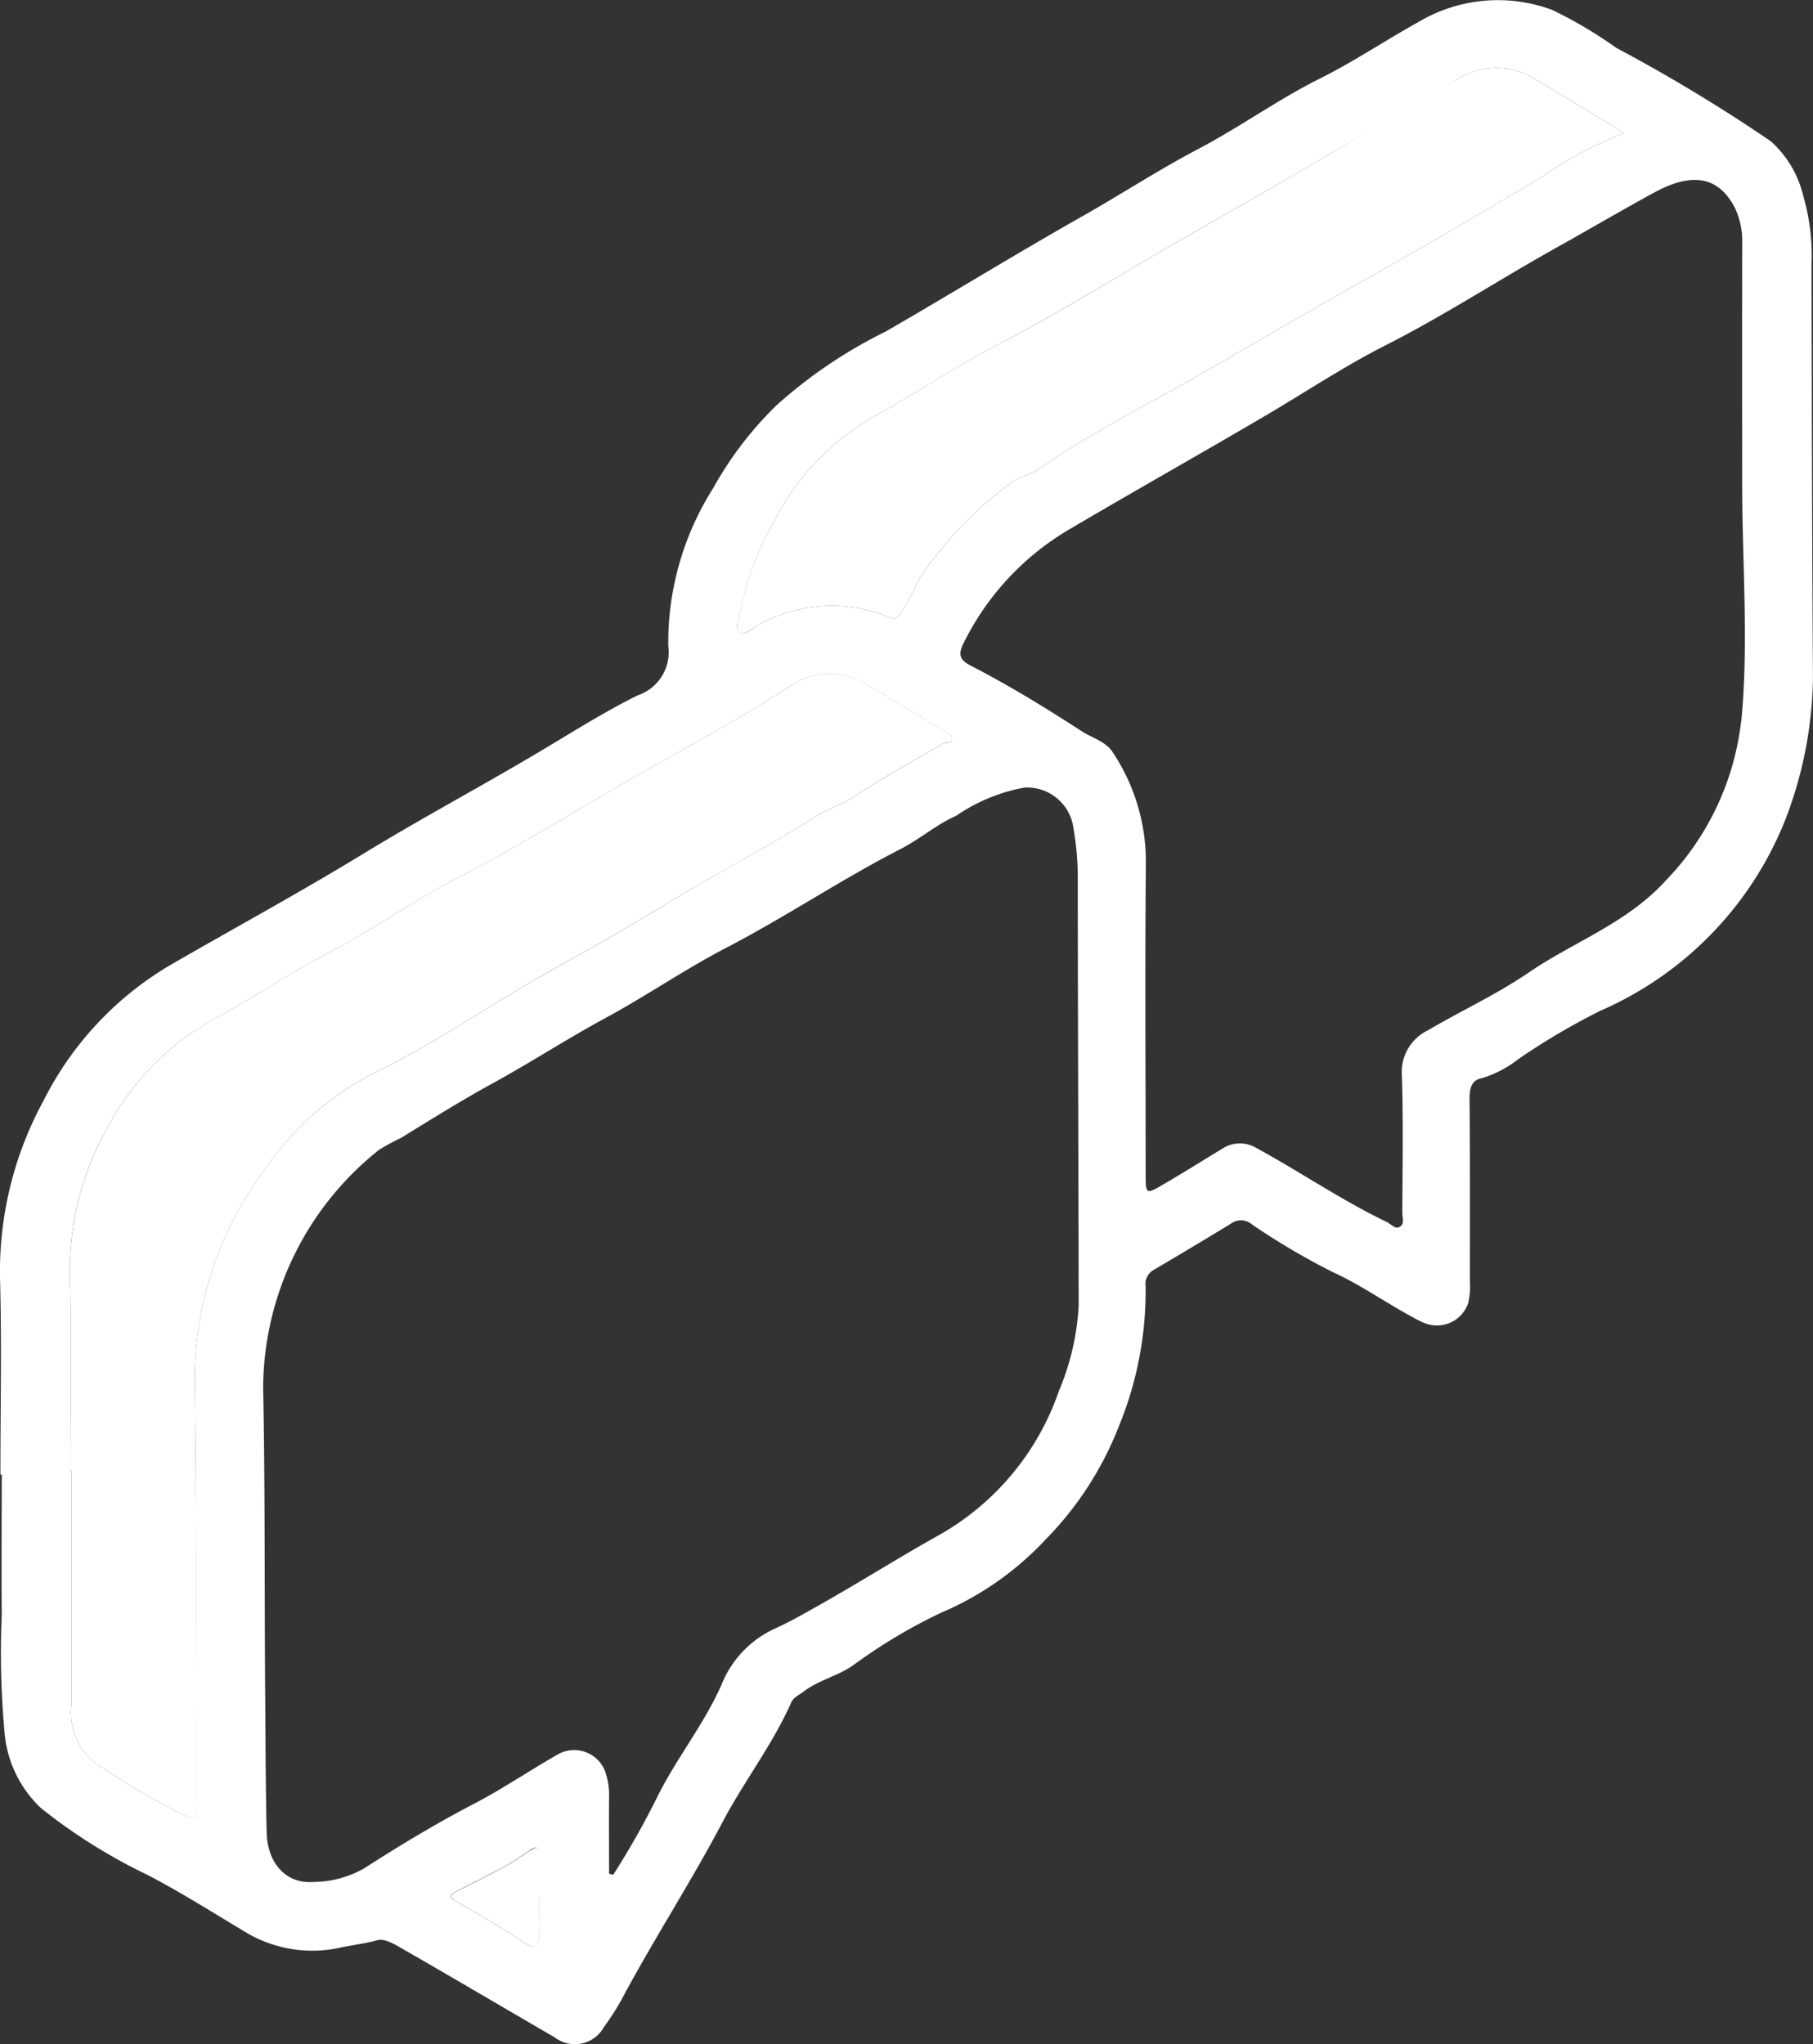 <svg xmlns="http://www.w3.org/2000/svg" xmlns:xlink="http://www.w3.org/1999/xlink" id="Grupo_14437" data-name="Grupo 14437" width="53.939" height="60.822" viewBox="0 0 53.939 60.822"><rect x="0" y="0" width="53.939" height="60.822" fill="#333333" stroke="none"/><defs><clipPath id="clip-path"><rect id="Rect&#xE1;ngulo_10149" data-name="Rect&#xE1;ngulo 10149" width="53.939" height="60.822" transform="translate(0 0)" fill="#fff"></rect></clipPath></defs><g id="Grupo_14436" data-name="Grupo 14436" clip-path="url(#clip-path)"><path id="Trazado_7253" data-name="Trazado 7253" d="M15.764,55.066c-.257.176-.517.351-.789.5-.444.242-.9.462-1.349.694-.129.067-.332.151-.085.3.708.416,1.427.812,2.107,1.276.271.184.415.05.4-.284-.02-.361,0-.725,0-1.088h.011c0-.412,0-.825,0-1.237,0-.243-.071-.306-.288-.157" fill="#fff"></path><path id="Trazado_7254" data-name="Trazado 7254" d="M11.175,31.909c1.325-.64,2.578-1.46,3.844-2.224,1.551-.935,3.155-1.775,4.7-2.724,1.516-.932,3.106-1.74,4.607-2.7.331-.211.714-.312,1.051-.535.866-.572,1.776-1.076,2.671-1.6.091-.054.268.02.282-.137.013-.13-.134-.175-.23-.233q-1.145-.692-2.291-1.38a2.093,2.093,0,0,0-2.338.063c-1.559,1.017-3.208,1.878-4.815,2.807-1.708.986-3.384,2.025-5.141,2.931-1.267.654-2.43,1.5-3.706,2.156-1.136.587-2.2,1.311-3.323,1.927a7.932,7.932,0,0,0-3.293,3.3A8.627,8.627,0,0,0,2.081,37.9c.05,1.953.012,3.908.012,5.862h.028q0,3.5,0,7.005A1.889,1.889,0,0,0,2.894,52.5,23.036,23.036,0,0,0,5.445,54c.442.21.381.034.38-.257-.008-4.24.03-8.48-.034-12.719A10.369,10.369,0,0,1,7.85,34.849a8.57,8.57,0,0,1,3.325-2.94" fill="#fff"></path><path id="Trazado_7255" data-name="Trazado 7255" d="M22.491,18.635a4.512,4.512,0,0,1,3.991-.26c.185.073.219-.018.309-.119a8.141,8.141,0,0,0,.557-1.039,11.653,11.653,0,0,1,2.723-2.846c.272-.2.644-.269.923-.465,1.5-1.055,3.145-1.859,4.725-2.772,1.766-1.019,3.531-2.047,5.309-3.047,1.589-.894,3.164-1.824,4.736-2.754a12.265,12.265,0,0,1,2.557-1.374c-1.018-.617-1.9-1.164-2.79-1.686a2.167,2.167,0,0,0-2.171.087c-1.214.645-2.382,1.386-3.568,2.087-1.711,1.012-3.446,1.986-5.165,2.983-1.678.972-3.326,2-5.054,2.887-1.2.616-2.309,1.385-3.494,2.034a7.45,7.45,0,0,0-3.06,3.186A9.026,9.026,0,0,0,22,18.3c-.025.164-.154.4.005.509s.329-.089.482-.172" fill="#fff"></path><path id="Trazado_7256" data-name="Trazado 7256" d="M53.647,5.823a3.158,3.158,0,0,0-.96-1.617,48.723,48.723,0,0,0-4.6-2.781A12.927,12.927,0,0,0,46.179.295a4.624,4.624,0,0,0-4,.373c-.978.541-1.9,1.166-2.908,1.668-1.245.622-2.385,1.448-3.627,2.1-1.176.618-2.295,1.35-3.456,2.007-1.966,1.113-3.893,2.3-5.848,3.428a14.216,14.216,0,0,0-3.249,2.2,10.6,10.6,0,0,0-1.876,2.46,8.584,8.584,0,0,0-1.333,4.688,1.356,1.356,0,0,1-.918,1.475c-1.016.506-1.977,1.118-2.949,1.695-1.726,1.026-3.5,1.973-5.211,3.019-1.853,1.13-3.761,2.168-5.642,3.253a9.774,9.774,0,0,0-3.867,4.09A10.627,10.627,0,0,0,0,38.017c.054,1.952.012,3.908.012,5.861h.04c0,1.391-.012,2.782,0,4.173a26.19,26.19,0,0,0,.085,3.522A3.493,3.493,0,0,0,1.216,53.8a16.518,16.518,0,0,0,3.172,1.99c1,.52,1.94,1.119,2.9,1.693a3.854,3.854,0,0,0,2.882.461c.351-.071.708-.116,1.059-.211.236-.065.577.16.84.311,1.484.852,2.957,1.723,4.437,2.582a.985.985,0,0,0,1.462-.311,7.438,7.438,0,0,0,.509-.787c.957-1.8,2.076-3.514,3.027-5.323.632-1.2,1.479-2.289,2.034-3.541.072-.162.232-.223.362-.323.448-.345,1.007-.461,1.475-.783A15.885,15.885,0,0,1,28,47.988a9.116,9.116,0,0,0,3.092-2.162,9.949,9.949,0,0,0,2.185-3.36,10.6,10.6,0,0,0,.807-4.182.483.483,0,0,1,.246-.5q1.152-.677,2.293-1.373a.5.5,0,0,1,.624.023,20.7,20.7,0,0,0,2.428,1.43c.8.367,1.51.87,2.274,1.286.131.071.259.149.4.206a.983.983,0,0,0,1.329-.573,2.081,2.081,0,0,0,.053-.638c0-1.822.006-3.643-.01-5.464,0-.307.064-.545.369-.6a3.277,3.277,0,0,0,1.081-.565A20.67,20.67,0,0,1,47.6,30.082a10.374,10.374,0,0,0,5.5-5.651,12.14,12.14,0,0,0,.838-4.287c-.029-4.09-.033-8.18-.043-12.27a6.366,6.366,0,0,0-.248-2.051M43.361,2.36a2.167,2.167,0,0,1,2.171-.087c.893.523,1.771,1.07,2.789,1.686a12.265,12.265,0,0,0-2.557,1.374c-1.572.93-3.147,1.86-4.735,2.754-1.779,1-3.543,2.028-5.31,3.048-1.58.912-3.226,1.717-4.725,2.771-.279.2-.651.262-.923.465a11.657,11.657,0,0,0-2.723,2.847,8.2,8.2,0,0,1-.557,1.038c-.09.1-.124.193-.309.119a4.512,4.512,0,0,0-3.991.26c-.153.083-.316.288-.482.173s-.03-.346-.005-.509a9.022,9.022,0,0,1,1.015-2.762,7.447,7.447,0,0,1,3.061-3.186c1.184-.649,2.3-1.418,3.493-2.034C31.3,9.427,32.949,8.4,34.627,7.43c1.719-1,3.454-1.971,5.165-2.982M5.824,53.741c0,.291.063.467-.379.257a22.8,22.8,0,0,1-2.552-1.5,1.889,1.889,0,0,1-.773-1.727V43.766H2.092c0-1.954.039-3.909-.012-5.862a8.617,8.617,0,0,1,1.11-4.341,7.93,7.93,0,0,1,3.292-3.3c1.126-.616,2.189-1.34,3.324-1.927,1.275-.658,2.439-1.5,3.706-2.156,1.756-.906,3.434-1.945,5.141-2.931,1.607-.929,3.256-1.79,4.814-2.807a2.1,2.1,0,0,1,2.339-.063q1.147.687,2.291,1.38c.1.059.242.1.23.233-.014.157-.191.083-.282.137-.9.527-1.806,1.031-2.671,1.6-.338.223-.72.324-1.051.535-1.5.957-3.092,1.765-4.606,2.7-1.543.949-3.147,1.789-4.7,2.724-1.268.764-2.52,1.584-3.846,2.224a8.591,8.591,0,0,0-3.325,2.94A10.376,10.376,0,0,0,5.79,41.022c.064,4.239.027,8.48.034,12.719M16.052,56.46H16.04c0,.363-.016.727,0,1.089.018.334-.126.468-.4.283-.681-.464-1.4-.859-2.107-1.275-.247-.146-.045-.229.084-.3.449-.232.9-.452,1.349-.694.273-.15.532-.324.789-.5.217-.149.291-.086.289.157,0,.412,0,.824,0,1.237M31.5,41.4a7.853,7.853,0,0,1-3.645,4.324c-1.164.653-2.291,1.366-3.452,2.021-.455.257-.918.524-1.383.732a3.09,3.09,0,0,0-1.555,1.656c-.532,1.2-1.363,2.216-1.934,3.385a24.393,24.393,0,0,1-1.288,2.27l-.123-.034c0-.754-.005-1.508,0-2.262a2.106,2.106,0,0,0-.086-.686.985.985,0,0,0-1.459-.59c-.831.476-1.627,1.017-2.475,1.459-1.126.587-2.21,1.24-3.274,1.925a3.092,3.092,0,0,1-1.511.4c-.8.059-1.357-.552-1.381-1.465C7.9,53.05,7.9,51.56,7.887,50.07c-.019-2.93,0-5.862-.058-8.791a9.092,9.092,0,0,1,3.457-7.071,6.291,6.291,0,0,1,.644-.347c.9-.556,1.8-1.116,2.721-1.622,1.14-.623,2.229-1.334,3.368-1.95,1.217-.658,2.357-1.447,3.579-2.082,1.77-.919,3.424-2.035,5.2-2.946.57-.294,1.07-.73,1.653-.988a5.256,5.256,0,0,1,2.022-.837,1.39,1.39,0,0,1,1.46,1.18,9.191,9.191,0,0,1,.132,1.33c0,4.305.022,8.61.026,12.915A7.568,7.568,0,0,1,31.5,41.4m20.3-19.93a8.153,8.153,0,0,1-2.24,4.731c-1.158,1.274-2.731,1.817-4.082,2.74-.953.651-2,1.13-2.989,1.714a1.376,1.376,0,0,0-.781,1.359c.043,1.356.018,2.714.013,4.072,0,.14.072.324-.071.415s-.265-.079-.392-.139c-1.351-.65-2.587-1.5-3.9-2.214a.945.945,0,0,0-.987.03c-.608.365-1.207.746-1.82,1.1-.447.26-.465.24-.466-.293,0-3.113-.023-6.225.007-9.337a5.891,5.891,0,0,0-.981-3.255c-.207-.331-.613-.43-.927-.633-1.076-.7-2.169-1.368-3.308-1.955-.359-.184-.365-.368-.194-.695a8.051,8.051,0,0,1,3.079-3.327c1.955-1.153,3.934-2.266,5.891-3.416,1.189-.7,2.343-1.469,3.568-2.091,1.748-.886,3.383-1.957,5.09-2.909.973-.542,1.936-1.111,2.916-1.643,1.048-.569,1.887-.538,2.4.484a2.337,2.337,0,0,1,.207,1.06q-.006,3.526,0,7.052c-.007,2.384.2,4.777-.028,7.147" fill="#fff"></path></g></svg>